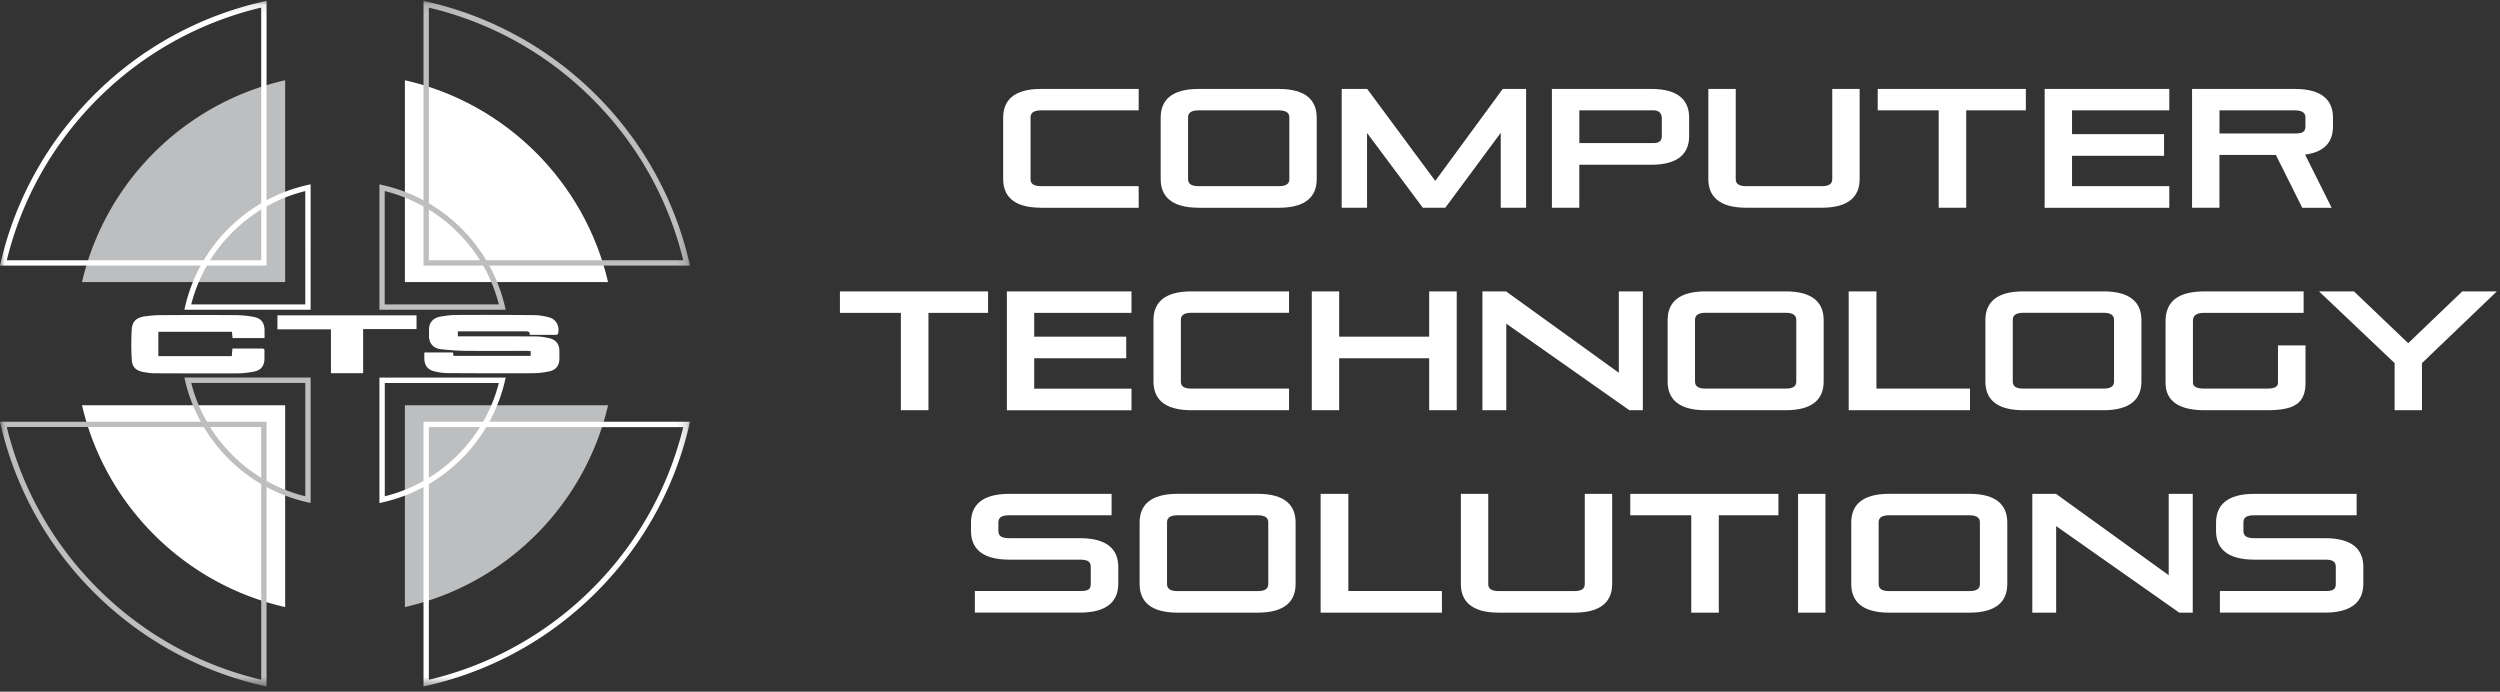 <?xml version="1.0" encoding="UTF-8"?> <svg xmlns="http://www.w3.org/2000/svg" width="253" height="70" fill="none"><rect width="100%" height="100%" fill="#333333" stroke="none"/><g clip-path="url(#a)" fill="#fff"><path d="M105.361 21.022c-2.787 0-3.841-1.18-3.841-2.905v-6.212c0-1.726 1.054-2.905 3.841-2.905h9.873v2.168h-9.873c-.7 0-1.069.22-1.069.702v6.267c0 .497.374.702 1.069.702h9.873v2.188h-9.873v-.005ZM121.301 21.022c-2.786 0-3.84-1.18-3.84-2.905v-6.212c0-1.726 1.054-2.905 3.84-2.905h8.111c2.786 0 3.84 1.18 3.84 2.905v6.217c0 1.726-1.054 2.905-3.84 2.905h-8.111v-.005Zm9.179-9.152c0-.477-.374-.702-1.068-.702h-8.111c-.699 0-1.068.22-1.068.702v6.267c0 .497.374.702 1.068.702h8.111c.699 0 1.068-.205 1.068-.702V11.87ZM151.875 21.022v-7.581l-5.609 7.581h-2.277l-5.643-7.566v7.566h-2.567V9h2.582l6.887 9.308L152.079 9h2.363v12.022h-2.567ZM159.825 16.667v4.355h-2.772V9h10.048c2.787 0 3.841 1.18 3.841 2.905v1.862c0 1.726-1.054 2.905-3.841 2.905h-7.276v-.005Zm8.35-4.712c0-.461-.27-.787-.814-.787h-7.531v3.311h7.546c.544 0 .799-.256.799-.702V11.95v.005ZM185.424 9h2.772v9.117c0 1.726-1.054 2.905-3.84 2.905h-7.631c-2.787 0-3.841-1.18-3.841-2.905V9h2.772v9.137c0 .497.375.702 1.069.702h7.631c.699 0 1.068-.205 1.068-.702V9ZM196.196 21.022v-9.854h-6.172V9h14.992v2.168h-6.033v9.854h-2.787ZM206.919 21.022V9h12.614v2.168h-9.843v2.408h9.314v2.188h-9.314v3.075h9.843v2.188h-12.614v-.005ZM232.987 21.022l-2.667-5.344h-5.713v5.344h-2.771V9h10.402c2.787 0 3.86 1.18 3.86 2.905v.873c0 1.435-.679 2.58-2.821 2.87l2.687 5.379h-2.977v-.005Zm.325-9.152c0-.477-.375-.702-1.069-.702h-7.631v2.338h7.631c.729 0 1.069-.136 1.069-.718v-.923.005ZM91.168 41.514v-9.855H85v-2.167h14.992v2.167h-6.033v9.855h-2.791ZM101.895 41.514V29.492h12.61v2.167h-9.844v2.409h9.314v2.187h-9.314v3.076h9.844v2.188h-12.61v-.005ZM120.572 41.514c-2.786 0-3.84-1.18-3.84-2.906v-6.216c0-1.726 1.054-2.905 3.84-2.905h9.878v2.167h-9.878c-.699 0-1.068.221-1.068.703v6.267c0 .496.374.702 1.068.702h9.878v2.188h-9.878ZM144.633 41.514v-5.259h-9.109v5.259h-2.771V29.492h2.771v4.576h9.109v-4.576h2.787v12.022h-2.787ZM164.894 41.514l-12.46-8.76v8.76h-2.412V29.492h2.397l11.406 8.233v-8.233h2.432v12.022h-1.363ZM172.605 41.514c-2.787 0-3.841-1.18-3.841-2.906v-6.216c0-1.726 1.054-2.905 3.841-2.905h8.11c2.787 0 3.84 1.179 3.84 2.905v6.216c0 1.727-1.053 2.906-3.84 2.906h-8.11Zm9.179-9.157c0-.477-.375-.703-1.069-.703h-8.11c-.694 0-1.069.221-1.069.703v6.267c0 .496.375.702 1.069.702h8.11c.699 0 1.069-.206 1.069-.702v-6.267ZM187.087 41.514V29.492h2.807v9.834h9.469v2.188H187.087ZM204.761 41.514c-2.787 0-3.84-1.18-3.84-2.906v-6.216c0-1.726 1.053-2.905 3.84-2.905h8.11c2.787 0 3.841 1.179 3.841 2.905v6.216c0 1.727-1.054 2.906-3.841 2.906h-8.11Zm9.179-9.157c0-.477-.374-.703-1.069-.703h-8.11c-.694 0-1.069.221-1.069.703v6.267c0 .496.375.702 1.069.702h8.11c.7 0 1.069-.206 1.069-.702v-6.267ZM223.079 41.514c-2.467 0-3.925-.873-3.925-2.765v-6.252c0-2.132 1.463-3.005 3.925-3.005h10.048v2.167h-10.063c-.869 0-1.139.326-1.139.838v6.232c0 .462.53.597 1.139.597h6.342c.615 0 1.124-.12 1.124-.562v-3.808h2.787v3.808c0 2.133-1.239 2.75-3.911 2.75h-6.327ZM242.336 41.514v-4.767l-7.651-7.26h3.536l5.488 5.243 5.474-5.243h3.5l-7.58 7.26v4.767h-2.772.005ZM98.654 62v-2.188h10.642c.784 0 1.089-.135 1.089-.717v-1.726c0-.547-.325-.733-1.089-.733h-7.157c-2.806 0-3.875-1.179-3.875-2.92v-.818c0-1.74 1.069-2.92 3.875-2.92h10.353v2.168h-10.353c-.729 0-1.103.185-1.103.732v.853c0 .512.324.733 1.103.733h7.157c2.806 0 3.875 1.179 3.875 2.92v1.676c0 1.74-1.069 2.935-3.875 2.935H98.654V62ZM119.169 62c-2.787 0-3.84-1.179-3.84-2.905V52.88c0-1.727 1.053-2.906 3.84-2.906h8.105c2.787 0 3.841 1.18 3.841 2.906v6.216c0 1.726-1.054 2.905-3.841 2.905h-8.105Zm9.179-9.152c0-.476-.375-.702-1.069-.702h-8.105c-.699 0-1.069.22-1.069.702v6.267c0 .497.375.703 1.069.703h8.105c.699 0 1.069-.206 1.069-.703v-6.267ZM133.647 62V49.978h2.806v9.834h9.469V62h-12.275ZM160.379 49.978h2.772v9.117c0 1.726-1.054 2.905-3.84 2.905h-7.631c-2.787 0-3.841-1.179-3.841-2.905v-9.117h2.772v9.137c0 .497.375.703 1.069.703h7.631c.699 0 1.068-.206 1.068-.703v-9.137ZM171.156 62v-9.854h-6.172v-2.168h14.992v2.168h-6.033V62h-2.787ZM181.963 62V49.978h2.772V62h-2.772ZM191.187 62c-2.786 0-3.84-1.179-3.84-2.905V52.88c0-1.727 1.054-2.906 3.84-2.906h8.111c2.786 0 3.84 1.18 3.84 2.906v6.216c0 1.726-1.054 2.905-3.84 2.905h-8.111Zm9.179-9.152c0-.476-.374-.702-1.068-.702h-8.111c-.694 0-1.068.22-1.068.702v6.267c0 .497.374.703 1.068.703h8.111c.699 0 1.068-.206 1.068-.703v-6.267ZM220.542 62l-12.46-8.76V62h-2.412V49.978h2.397l11.406 8.234v-8.234h2.432V62h-1.363ZM224.652 62v-2.188h10.642c.785 0 1.089-.135 1.089-.717v-1.726c0-.547-.324-.733-1.089-.733h-7.156c-2.807 0-3.875-1.179-3.875-2.92v-.818c0-1.74 1.068-2.92 3.875-2.92h10.353v2.168h-10.353c-.729 0-1.104.185-1.104.732v.853c0 .512.325.733 1.104.733h7.156c2.807 0 3.876 1.179 3.876 2.92v1.676c0 1.74-1.069 2.935-3.876 2.935h-10.642V62Z"></path></g><g clip-path="url(#b)"><mask id="c" style="mask-type:luminance" maskUnits="userSpaceOnUse" x="0" y="0" width="70" height="70"><path d="M69.835.085H0v69.389h69.835V.084Z" fill="#fff"></path></mask><g mask="url(#c)"><path d="M61.536 28.548c-2.36-10.15-10.385-18.13-20.56-20.427v20.427h20.56Z" fill="#fff"></path><path d="M43.4 26.341h25.747a34.61 34.61 0 0 0-9.272-16.405A34.597 34.597 0 0 0 43.4.772v25.575-.006Zm26.435.541H42.859V.085l.331.076a35.248 35.248 0 0 1 17.074 9.387 35.156 35.156 0 0 1 9.494 17.003l.077.331Z" fill="#BCBEC0"></path><path d="M38.94 30.802h11.543a15.79 15.79 0 0 0-4.194-7.318 15.893 15.893 0 0 0-7.356-4.15v11.468h.006Zm12.236.541H38.398v-12.69l.331.077a16.352 16.352 0 0 1 7.948 4.372 16.416 16.416 0 0 1 4.423 7.916l.076.331v-.006ZM8.298 28.548c2.361-10.15 10.386-18.13 20.561-20.427v20.427H8.3Z" fill="#BCBEC0"></path><path d="M.687 26.341h25.747V.766A34.674 34.674 0 0 0 9.96 9.93 34.66 34.66 0 0 0 .687 26.34Zm26.288.541H0l.076-.33c1.496-6.44 4.78-12.314 9.495-17.004A35.174 35.174 0 0 1 26.644.16l.331-.076v26.797Z" fill="#fff"></path><path d="M19.352 30.803h11.543V19.336a15.785 15.785 0 0 0-7.35 4.149 15.822 15.822 0 0 0-4.193 7.318Zm12.084.54H18.658l.077-.33a16.364 16.364 0 0 1 4.422-7.916 16.403 16.403 0 0 1 7.948-4.372l.331-.077v12.696ZM8.298 41.009c2.361 10.15 10.386 18.13 20.561 20.427V41.01H8.3Z" fill="#fff"></path><path d="M.687 43.218A34.61 34.61 0 0 0 9.96 59.623a34.596 34.596 0 0 0 16.476 9.164V43.21H.686v.007Zm26.288 26.256-.33-.076A35.197 35.197 0 0 1 9.57 60.012 35.157 35.157 0 0 1 .076 43.007L0 42.677h26.975v26.797Z" fill="#BCBEC0"></path><path d="M19.352 38.756a15.79 15.79 0 0 0 4.194 7.318 15.872 15.872 0 0 0 7.35 4.15V38.755H19.351Zm12.084 12.148-.33-.076a16.352 16.352 0 0 1-7.949-4.372 16.416 16.416 0 0 1-4.422-7.917l-.077-.33h12.778v12.695ZM61.536 41.009c-2.36 10.15-10.385 18.13-20.56 20.427V41.01h20.56Z" fill="#BCBEC0"></path><path d="M43.4 43.218v25.575a34.674 34.674 0 0 0 16.475-9.163 34.64 34.64 0 0 0 9.272-16.406H43.4v-.006Zm-.54 26.256V42.677h26.975l-.077.33a35.156 35.156 0 0 1-9.494 17.005 35.118 35.118 0 0 1-17.074 9.386l-.33.076Z" fill="#fff"></path><path d="M38.94 38.757v11.468a15.786 15.786 0 0 0 7.35-4.15 15.82 15.82 0 0 0 4.193-7.318H38.939Zm-.542 12.148V38.216h12.778l-.076.331a16.417 16.417 0 0 1-4.423 7.917 16.404 16.404 0 0 1-7.948 4.371l-.33.077v-.007ZM53.614 33.9c.019-.343-.166-.368-.42-.368-2.17.006-4.34 0-6.51 0h-.35v.503h.35c2.513 0 5.02 0 7.534.012.458 0 .923.077 1.368.178.694.16 1.025.618 1.025 1.324v.726c0 .693-.325 1.158-1.006 1.304a8.48 8.48 0 0 1-1.699.191c-2.882.013-5.765.006-8.648-.013a5.46 5.46 0 0 1-1.362-.197c-.636-.166-.954-.63-.954-1.292v-.598h2.902c.019.114.031.223.05.344h7.809v-.484c-.121-.006-.236-.02-.357-.02-2.068 0-4.136.014-6.21-.005-.84-.007-1.687-.07-2.52-.166-.726-.083-1.248-.566-1.197-1.457.013-.248-.019-.503.013-.751.063-.541.458-.961 1.069-1.076.54-.095 1.094-.178 1.642-.178a538.43 538.43 0 0 1 7.865.013c.528 0 1.063.095 1.572.23.713.184 1.095.94.89 1.647-.018.051-.107.115-.165.121-.884.007-1.769 0-2.691 0M16.01 36.04h7.446c.02-.242.045-.484.07-.77h2.965c.21 0 .287.057.274.273-.012.261 0 .522 0 .783-.019.662-.337 1.126-.986 1.26-.573.12-1.17.197-1.756.197-2.781.02-5.568 0-8.35-.006a6.78 6.78 0 0 1-1.132-.121c-.79-.147-1.165-.497-1.21-1.298-.056-1-.056-2.011 0-3.01.052-.834.478-1.216 1.356-1.337.529-.07 1.057-.12 1.591-.12 2.514-.013 5.021-.02 7.535 0 .617 0 1.24.07 1.852.178.763.133 1.107.604 1.107 1.38v.764h-3.233c-.025-.216-.044-.42-.07-.636h-7.445v2.462h-.013Z" fill="#fff"></path></g><path d="M42.153 31.91v1.394H36.75v4.467h-3.258V33.33h-5.416V31.91h14.077Z" fill="#fff"></path></g><defs><clipPath id="a"><path fill="#fff" transform="translate(85 9)" d="M0 0h167.689v53H0z"></path></clipPath><clipPath id="b"><path fill="#fff" d="M0 0h70v70H0z"></path></clipPath></defs></svg>